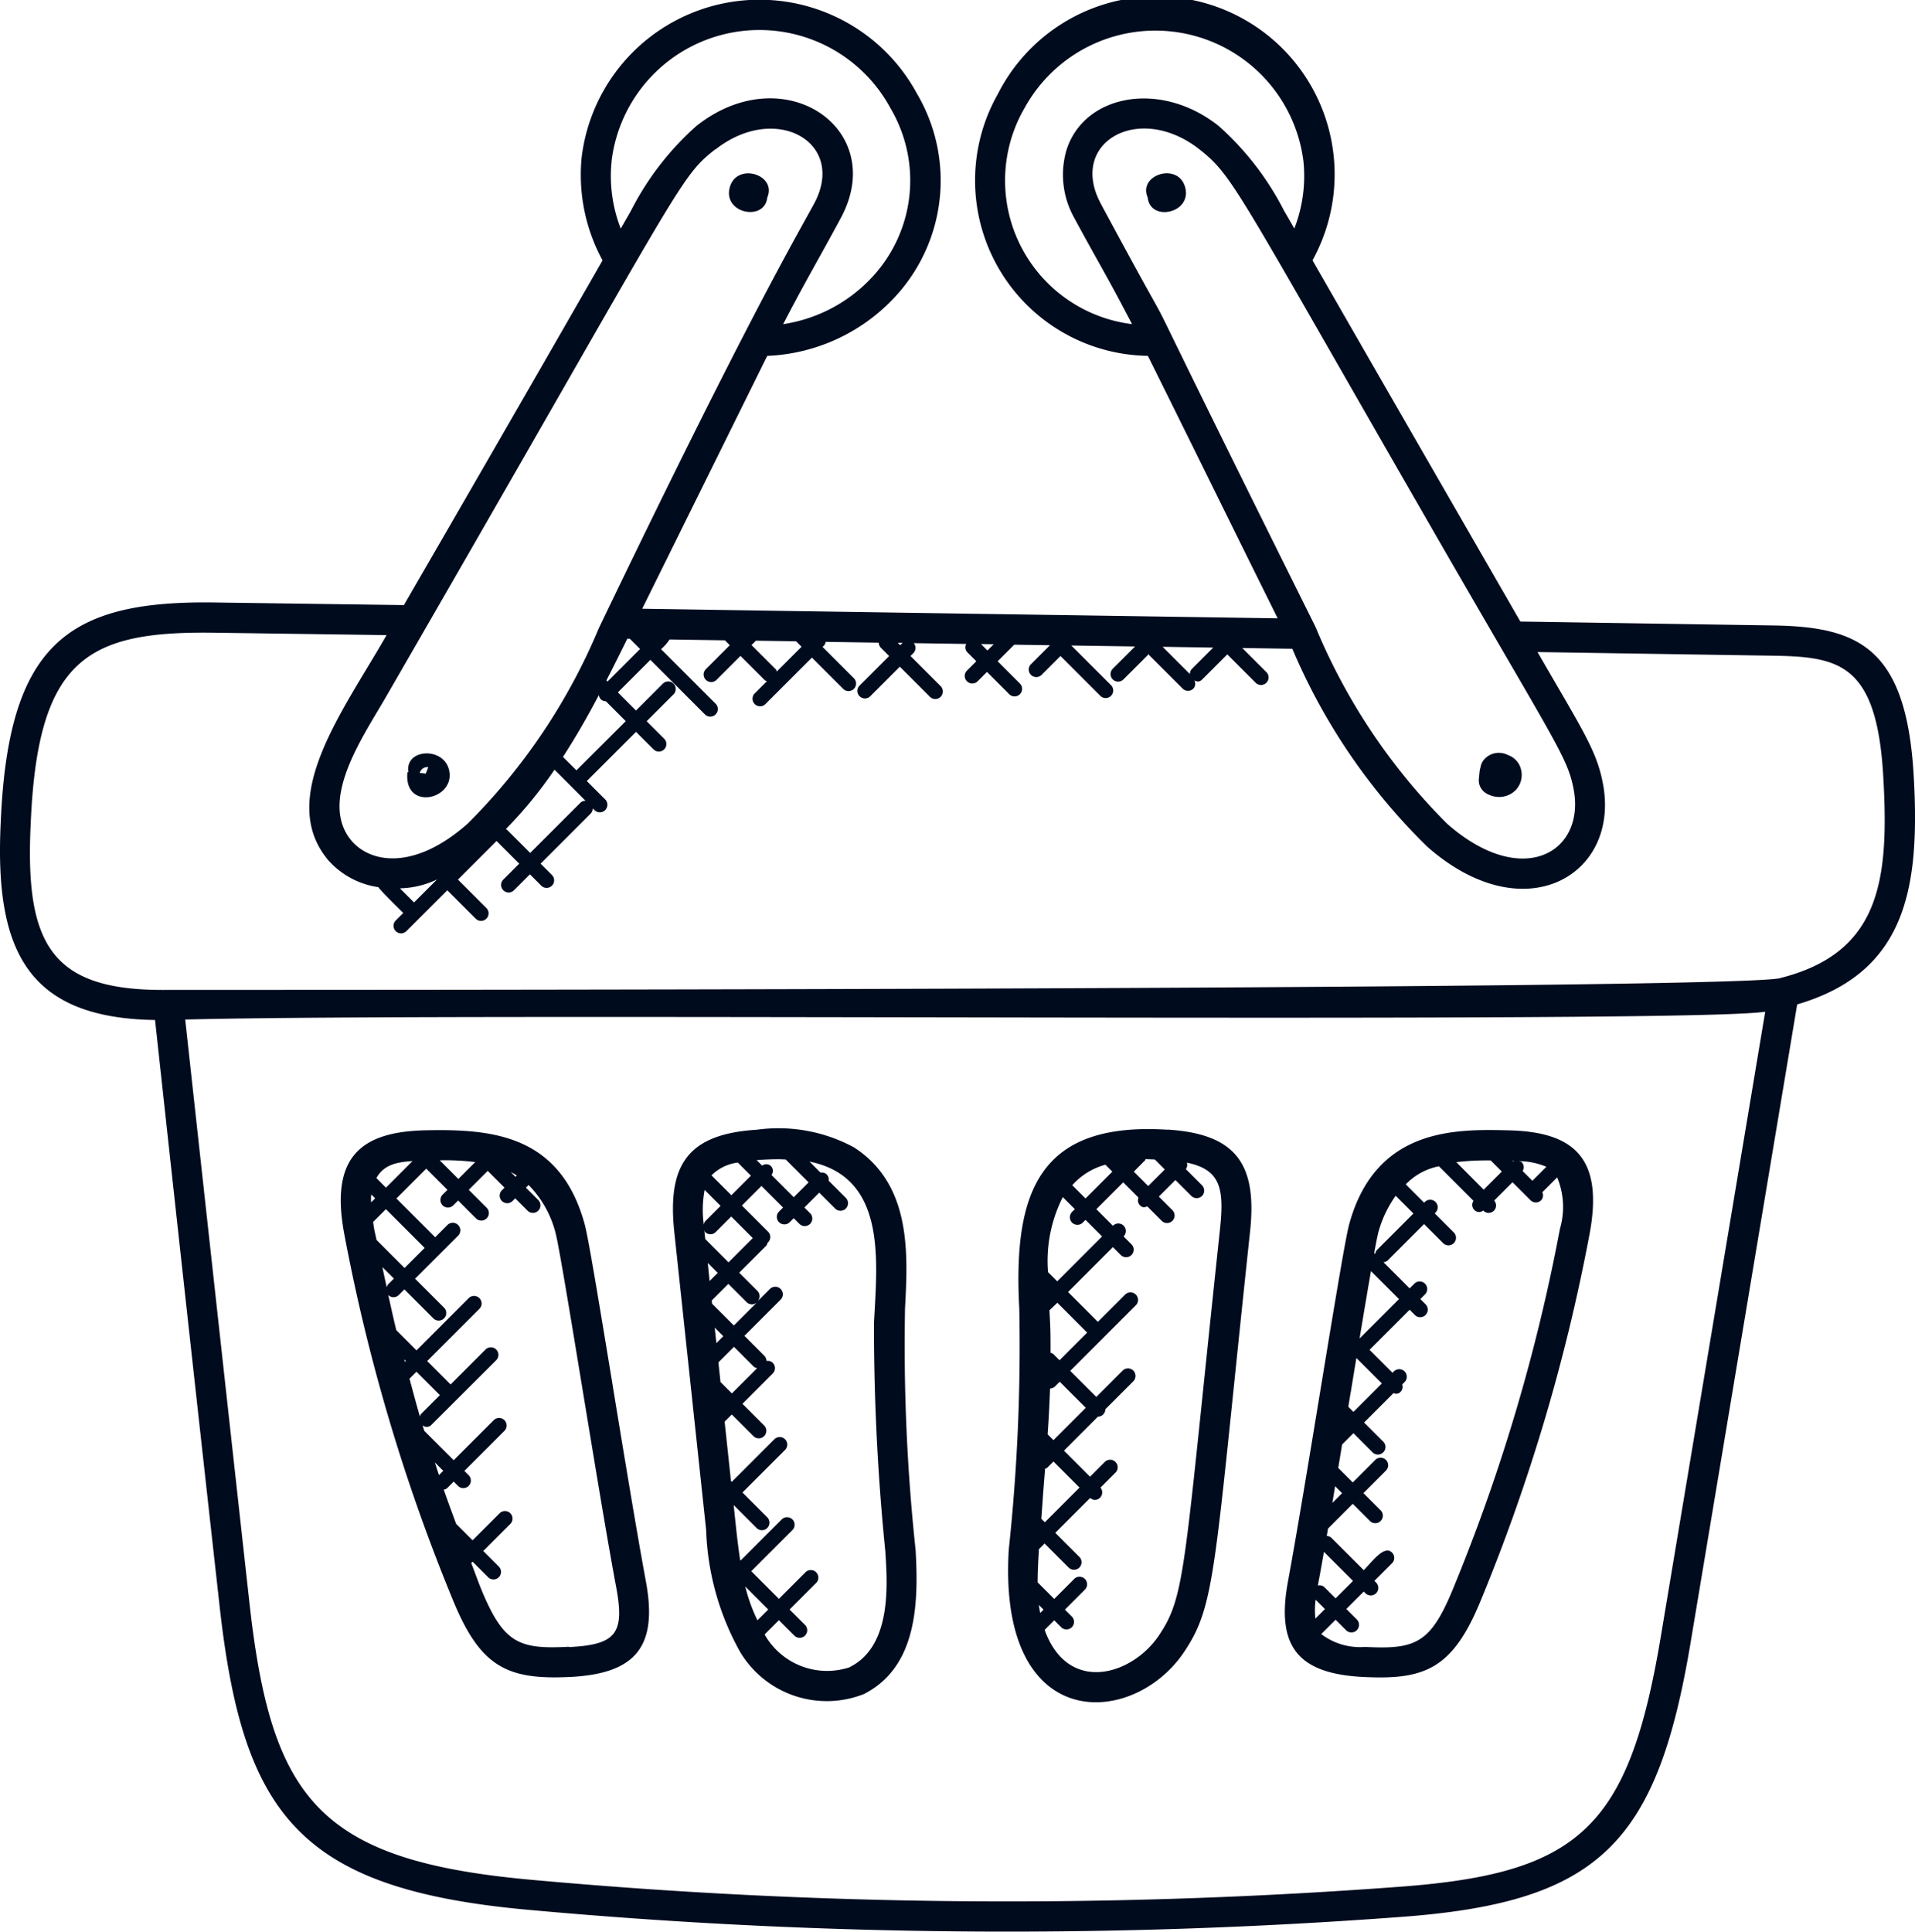 <svg xmlns="http://www.w3.org/2000/svg" width="57.749" height="58.247" viewBox="0 0 57.749 58.247">
  <g id="ecommerce-development3" transform="translate(-148.364 -146.396)">
    <path id="Path_5942" data-name="Path 5942" d="M206.079,169.889c-.2-3.96-1.655-4.59-4.227-4.633l-7.64-.118c-2.073-3.6-4.223-7.327-6.268-10.892a5.367,5.367,0,1,0-9.486-5.02,5.289,5.289,0,0,0,4.521,7.9c1.388,2.792,2.308,4.677,3.915,7.915-6.563-.1-12.271-.182-19.164-.289l3.771-7.625a5.565,5.565,0,0,0,3.954-1.891,5.157,5.157,0,0,0,.564-6.011,5.4,5.4,0,0,0-10.115,1.922,5.39,5.39,0,0,0,.631,3.1q-2.982,5.2-5.991,10.395l-5.611-.077c-4.485-.083-6.318,1.187-6.547,6.625-.186,3.815.759,5.905,4.654,5.963q.954,8.781,1.934,17.562c.693,6.369,2.363,8.627,9.259,9.264a159.165,159.165,0,0,0,26.415.217c5.993-.444,7.7-2.263,8.706-8.318l3.206-19.195c3.252-.954,3.7-3.446,3.52-6.794Zm-26.828-20.217a4.5,4.5,0,0,1,8.419,1.58,4.352,4.352,0,0,1-.274,2.035c-.083-.145-.165-.289-.25-.435l-.053-.089a8.716,8.716,0,0,0-1.981-2.571c-1.76-1.392-4.056-.944-4.586.725a2.66,2.66,0,0,0,.229,2.042c.745,1.382.946,1.67,1.747,3.211a4.363,4.363,0,0,1-3.251-6.5Zm2.306,2.858c-.986-1.842,1.156-3.069,2.987-1.623,1.034.818,1.1,1.184,7.243,11.846,3.415,5.925,3.825,6.452,4.016,7.362.427,1.97-1.515,3.132-3.8,1.119a18.264,18.264,0,0,1-3.954-5.9l-.011-.021a.026.026,0,0,1,0-.007c-6.972-14.011-3.02-6.34-6.482-12.775Zm3.393,13.393-.638.638a.225.225,0,0,0-.066.16l-.822-.822Zm-6.621-.1-.188.188-.195-.195.383.006Zm-2.748-.042-.07.07-.073-.073C175.485,165.779,175.534,165.779,175.581,165.78Zm-4.421-.066,1.211.018.165.165-.747.747c-.01-.02-.008-.045-.025-.061l-.737-.737Zm-4.353-14.464a4.491,4.491,0,0,1,8.418-1.578,4.276,4.276,0,0,1-.465,4.974,4.593,4.593,0,0,1-2.779,1.524c.682-1.318,1.1-2.011,1.743-3.209,1.44-2.685-1.725-4.853-4.36-2.767a8.712,8.712,0,0,0-1.981,2.571l-.3.523a4.347,4.347,0,0,1-.274-2.038Zm3.126-.343c1.82-1.438,3.972-.22,2.984,1.623-.489.91-2,3.452-6.491,12.8h0v0a18.255,18.255,0,0,1-3.958,5.9c-1.581,1.4-2.907,1.208-3.5.521-1.016-1.2.343-3.142,1.015-4.307,9.041-15.648,8.829-15.659,9.949-16.545Zm-4.186,18.717-.406-.406c.395-.611.755-1.24,1.084-1.867a.216.216,0,0,0,.052.125.224.224,0,0,0,.157.064l.6.6Zm.274.917a.222.222,0,0,0-.16.066l-1.508,1.508-.708-.708c-.007-.007-.019-.005-.027-.012a12.842,12.842,0,0,0,1.468-1.791Zm.629-3.627c.234-.458.416-.823.631-1.259h.075l.31.31-.981.981Zm-5.1,5.993-.7.7-.426-.426a2.713,2.713,0,0,0,1.121-.269Zm36.9,22.821c-.963,5.775-2.444,7.157-7.877,7.56a158.354,158.354,0,0,1-26.262-.217c-6.392-.59-7.786-2.47-8.437-8.457q-.968-8.738-1.925-17.476c8.611-.22,45.251.138,47.647-.236Zm3.6-19.838c-1.619.37-47.7.354-48.612.354-3.531.049-4.326-1.352-4.148-5.013.21-5.018,1.727-5.822,5.623-5.756l5.108.071c-1.292,2.267-3.344,4.924-1.747,6.8a2.5,2.5,0,0,0,1.5.8c.067.11.659.687.751.778l-.227.227a.227.227,0,0,0,.321.322l1.234-1.233.857.857a.227.227,0,1,0,.321-.322l-.857-.857,1.164-1.164.684.684-.48.48a.227.227,0,0,0,.322.321l.48-.48.342.342a.227.227,0,0,0,.322-.321l-.342-.342,1.508-1.508a.226.226,0,0,0,.066-.16l.043.044a.228.228,0,1,0,.322-.322l-.545-.545,1.484-1.484.526.526a.227.227,0,1,0,.321-.321l-.526-.526.818-.818a.228.228,0,0,0-.322-.322l-.818.818-.547-.547.981-.981,1.653,1.653a.228.228,0,0,0,.322-.322l-1.653-1.653a1.383,1.383,0,0,0,.257-.292l1.668.025.148.148-.714.714a.228.228,0,1,0,.322.322l.714-.714.738.737c.016.017.041.014.061.025l-.36.36a.228.228,0,1,0,.322.322l1.393-1.393.944.944a.227.227,0,1,0,.321-.322l-.944-.944.053-.053a.217.217,0,0,0,.041-.1l1.6.025a.228.228,0,0,0,.063.152l.251.251-.891.891a.227.227,0,0,0,.322.321l.891-.891.917.917a.228.228,0,0,0,.322-.322l-.917-.917.088-.088a.223.223,0,0,0,.01-.3l1.583.024a.214.214,0,0,0,.03.249l.274.273-.274.274a.228.228,0,1,0,.322.322l.273-.274.672.672a.227.227,0,1,0,.322-.321l-.672-.672.5-.5,1.078.016-.575.575a.227.227,0,0,0,.321.321l.571-.571,1.193,1.193a.228.228,0,1,0,.322-.322l-1.189-1.188,1.924.029-.673.673a.227.227,0,0,0,.322.321l.763-.763c.007.009,0,.023.013.031l1.01,1.01a.227.227,0,0,0,.322,0,.213.213,0,0,0,.032-.244c.083.032.144.059.237-.035l.754-.754.865.865a.228.228,0,0,0,.322-.322l-.735-.735,1.51.023a18.342,18.342,0,0,0,4.061,5.961c2.966,2.622,5.9.827,5.285-1.993-.2-.954-.651-1.61-1.952-3.869l7.1.11c2.017.033,3.159.233,3.333,3.77.165,3.04-.126,5.2-3.114,5.95Z" fill="#000b1e"/>
    <path id="Path_5943" data-name="Path 5943" d="M420.881,188.32c.076.746,1.338.479,1.133-.3S420.578,187.634,420.881,188.32Z" transform="translate(-237.908 -35.97)" fill="#000b1e"/>
    <path id="Path_5944" data-name="Path 5944" d="M322.823,188.333c.3-.69-.927-1.073-1.134-.3C321.481,188.823,322.749,189.066,322.823,188.333Z" transform="translate(-151.32 -35.983)" fill="#000b1e"/>
    <path id="Path_5945" data-name="Path 5945" d="M500.576,326.734a.7.7,0,0,0,.5-.208.662.662,0,0,0,.165-.6.612.612,0,0,0-.372-.446l-.022-.008a.6.6,0,0,0-.189-.062.585.585,0,0,0-.56.226.456.456,0,0,0-.085.214.471.471,0,0,0-.025.111l-.023.226a.455.455,0,0,0,.228.441A.78.78,0,0,0,500.576,326.734Z" transform="translate(-307.004 -156.306)" fill="#000b1e"/>
    <path id="Path_5946" data-name="Path 5946" d="M246.446,326.012c-.158-.727-1.348-.652-1.226.057l-.031,0C245.07,327.252,246.639,326.9,246.446,326.012Zm-.627-.1c0,.007-.074.188-.077.2a1.179,1.179,0,0,0-.181-.019.23.23,0,0,1,.259-.176Z" transform="translate(-84.538 -156.387)" fill="#000b1e"/>
    <path id="Path_5947" data-name="Path 5947" d="M460.606,415.052c-1.6-.039-4.033-.1-4.835,2.829-.106.388-.394,2.124-.855,4.924-.346,2.105-.725,4.405-.993,5.857-.36,1.955.3,2.774,2.277,2.872,1.851.092,2.685-.241,3.529-2.285a56.155,56.155,0,0,0,3.289-11.066c.427-2.271-.44-3.079-2.413-3.131Zm1.109,1.1-.42.42-.295-.295a.218.218,0,0,0-.025-.263c-.023-.023-.054-.023-.083-.034A2.177,2.177,0,0,1,461.715,416.149Zm-.964-.178a.192.192,0,0,0-.039.016l-.019-.019Zm-.71-.012.332.332-.547.546L459,416.01a7.98,7.98,0,0,1,1.042-.052Zm-3.391,2.162a3.484,3.484,0,0,1,.522-1.1l.535.535-1.1,1.1a.209.209,0,0,0-.051.124l-.031-.031c.056-.311.1-.532.125-.625Zm-.223,1.171.845.845-1.188,1.188c.126-.766.246-1.472.343-2.032Zm-.611,3.662c.057-.349.114-.7.172-1.041l.768.768-.857.857-.154-.154C455.767,423.24,455.791,423.1,455.815,422.953Zm-.469,2.826.209.209-.293.293C455.291,426.116,455.318,425.948,455.346,425.779Zm-.337,1.979.876.876-.526.526-.335-.335a.215.215,0,0,0-.2-.052C454.884,428.469,454.945,428.126,455.009,427.758Zm-.251,1.444.28.28-.288.288A2.339,2.339,0,0,1,454.758,429.2Zm7.367-11.187a55.193,55.193,0,0,1-3.236,10.886c-.676,1.636-1.138,1.8-2.643,1.723a1.93,1.93,0,0,1-1.32-.387l.433-.433.316.316A.227.227,0,1,0,456,429.8l-.316-.316.526-.526.051.051a.227.227,0,0,0,.321-.322l-.051-.051.531-.531a.227.227,0,0,0,0-.322c-.236-.236-.6.277-.852.531l-.977-.976a.219.219,0,0,0-.139-.057c.013-.074.025-.148.038-.223l.746-.746.527.527a.228.228,0,0,0,.322-.322l-.527-.527.687-.687a.228.228,0,0,0-.322-.322l-.687.687-.438-.438c.039-.234.078-.47.117-.706l.341-.341.586.586a.228.228,0,0,0,.322-.322l-.586-.586.887-.887a.176.176,0,0,0,.217-.044.213.213,0,0,0,.044-.216l.063-.063a.228.228,0,1,0-.322-.322l-.032.032-.692-.692,1.208-1.208.166.166a.228.228,0,0,0,.322-.322l-.166-.166.15-.15a.228.228,0,0,0-.322-.322l-.15.15-.789-.789a.226.226,0,0,0,.124-.051l1.1-1.1.583.583a.228.228,0,0,0,.322-.322l-.583-.583.023-.023a.227.227,0,0,0-.321-.322l-.023.023-.553-.553a1.9,1.9,0,0,1,1-.546l1.043,1.043a.218.218,0,0,0,.022.271.194.194,0,0,0,.271.021.223.223,0,0,0,.33-.3l.553-.553.543.543a.227.227,0,0,0,.322,0,.215.215,0,0,0,.034-.24l.449-.449a2.342,2.342,0,0,1,.083,1.552Z" transform="translate(-266.72 -234.571)" fill="#000b1e"/>
    <path id="Path_5948" data-name="Path 5948" d="M237.6,422.83c-.46-2.8-.749-4.536-.855-4.924-.743-2.714-2.816-2.875-4.835-2.829-1.954.051-2.844.842-2.413,3.131a56.073,56.073,0,0,0,3.289,11.066c.828,2.006,1.645,2.377,3.53,2.285,1.974-.1,2.637-.919,2.277-2.872-.269-1.451-.648-3.752-.994-5.857Zm-2.9-6.394-.041.041-.143-.143C234.576,416.366,234.637,416.4,234.7,416.437Zm-2.186-.458a7.528,7.528,0,0,1,.931.056l-.509.509-.562-.562Zm-.961.027-.8.8-.289-.289c.228-.409.621-.48,1.092-.513Zm-1.24,1.009.114.114-.12.12C230.3,417.17,230.3,417.092,230.31,417.016Zm.083,1.026c-.013-.067-.02-.136-.031-.2l.386-.386,1.169,1.169-.606.605-.845-.845c-.022-.113-.053-.225-.073-.34Zm.382,1.781q-.068-.31-.133-.62l.347.346-.17.17A.207.207,0,0,0,230.775,419.822Zm.548,2.239c-.007-.026-.014-.052-.021-.078l.05.05Zm.453,1.651c-.114-.381-.212-.767-.318-1.15,0,0,.008,0,.012-.005l.2-.2.706.706-.568.568A.2.2,0,0,0,231.777,423.712Zm.573,1.762c-.043-.126-.083-.255-.124-.382l.253.253Zm3.922,5.176c-1.505.08-1.97-.094-2.643-1.723-.109-.264-.2-.534-.307-.8l.042-.042.469.469a.227.227,0,1,0,.321-.322l-.469-.469.808-.808a.228.228,0,1,0-.322-.322l-.808.808-.495-.495c-.126-.344-.255-.686-.375-1.033a.215.215,0,0,0,.1-.043l.2-.2.138.138a.228.228,0,0,0,.322-.322l-.138-.138,1.2-1.2a.228.228,0,1,0-.322-.322l-1.2,1.2-.885-.885c-.017-.056-.037-.112-.054-.168a.194.194,0,0,0,.273-.02L234.086,422a.228.228,0,0,0-.322-.322l-1.062,1.062-.706-.706,1.566-1.566a.228.228,0,1,0-.322-.322l-1.566,1.566-.609-.609c-.087-.352-.163-.706-.243-1.06a.223.223,0,0,0,.317,0l.17-.17.882.882a.228.228,0,0,0,.322-.322l-.882-.882,1.289-1.289a.228.228,0,1,0-.322-.322l-.361.361-1.169-1.169.9-.9.639.639-.137.137a.228.228,0,1,0,.322.322l.137-.137.539.539a.227.227,0,0,0,.321-.322l-.539-.539.572-.572.507.507-.071.071a.228.228,0,1,0,.322.322l.071-.071.38.38a.228.228,0,0,0,.322-.322l-.38-.38.081-.081a3.171,3.171,0,0,1,.809,1.429c.1.361.472,2.634.834,4.831.348,2.111.727,4.418,1,5.874.257,1.387,0,1.73-1.425,1.8Z" transform="translate(-70.75 -234.597)" fill="#000b1e"/>
    <path id="Path_5949" data-name="Path 5949" d="M392.85,414.838c-3.845-.243-4.663,1.829-4.469,5.4a57.735,57.735,0,0,1-.318,7.265c-.333,5.609,3.762,5.365,5.289,3.081.968-1.448.894-2.434,1.987-12.667.214-1.991-.369-2.953-2.489-3.083Zm-.677.922c.01-.009.006-.024.014-.035h0c.095,0,.187.006.281.01l.3.3-.5.5-.433-.433Zm-.656.011-.008.008-.006-.006Zm-.543.116.214.214-.81.81-.4-.4a2.051,2.051,0,0,1,1-.619Zm-1.278.986.36.36-.075.075a.228.228,0,1,0,.322.322l.075-.075.5.5-1.353,1.354-.278-.278a4.262,4.262,0,0,1,.445-2.261Zm-.168,3.182.9.9-.834.834-.193-.193c-.022-.022-.052-.021-.078-.032,0-.733-.006-.758-.033-1.281Zm-.22,2.587a.22.22,0,0,0,.145-.06l.146-.146.787.786-.976.976-.175-.175q.048-.687.073-1.381Zm-.148,2.417c.019-.01.042-.008.058-.024l.193-.193.786.786-1.046,1.046-.106-.106c.069-.91.015-.27.114-1.511Zm-.149,4.351c-.014-.081-.03-.161-.04-.243l.142.142Zm5.424-11.588c-1.1,10.292-1.028,11.044-1.839,12.258s-2.747,1.794-3.451-.161l.289-.289.2.2a.228.228,0,1,0,.322-.322l-.2-.2.594-.594a.228.228,0,1,0-.322-.322l-.594.594-.5-.5c0-.31.017-.622.036-.931,0-.022,0-.045,0-.066l.174-.174.717.716a.228.228,0,1,0,.322-.322l-.717-.716,1.053-1.053a.211.211,0,0,0,.3-.01.223.223,0,0,0,.01-.3l.461-.461a.228.228,0,0,0-.322-.322l-.454.454-.786-.786,1.025-1.026a.223.223,0,0,0,.223-.223l.843-.843a.227.227,0,0,0-.321-.322l-.794.794-.787-.786,1.986-1.986a.228.228,0,0,0-.322-.322l-.83.83-.9-.9,1.353-1.354.246.246a.228.228,0,0,0,.322-.322l-.246-.246,0,0a.227.227,0,1,0-.321-.321l0,0-.5-.5.81-.81.46.46a.215.215,0,0,0,.039.227c.094.094.148.064.227.039l.426.426a.228.228,0,1,0,.322-.322l-.4-.4.5-.5.48.48a.227.227,0,1,0,.322-.321l-.488-.488a.21.21,0,0,0,.031-.195c1.009.209,1.132.767,1,2Z" transform="translate(-209.279 -234.376)" fill="#000b1e"/>
    <path id="Path_5950" data-name="Path 5950" d="M315.343,420.214c.09-1.672.2-3.753-1.543-4.875a4.791,4.791,0,0,0-2.925-.529c-2.109.13-2.7,1.082-2.489,3.083l.96,8.982a8.082,8.082,0,0,0,1.028,3.686,3.044,3.044,0,0,0,3.727,1.266c1.6-.81,1.656-2.723,1.562-4.346a57.81,57.81,0,0,1-.319-7.267Zm-4.413-4.494c.2-.012.4-.021.6-.021.072,0,.144.005.216.008l.69.69-.448.448-.671-.671a.2.2,0,0,0-.281-.281l-.168-.168.061,0Zm-.628.08.395.395-.59.59-.6-.6A1.365,1.365,0,0,1,310.3,415.8Zm-1,.826.48.48-.467.467a.218.218,0,0,0-.04.1A3.3,3.3,0,0,1,309.3,416.626Zm.017,1.479-.029-.271c.01.02.008.044.025.06a.226.226,0,0,0,.321,0l.467-.467.65.65-.732.732Zm.077.721.3.3-.246.246Zm.12,1.132.5-.5.552.552a.227.227,0,0,0,.161.066.233.233,0,0,0,.153-.063l-.7.7-.657-.657Zm.089.819.259.259-.209.209Zm.112,1.047.468-.468.6.6a.209.209,0,0,0,.1.043l-.762.762-.344-.344Zm.809,6.759.694.694-.326.326a5.1,5.1,0,0,1-.368-1.02Zm3.159,2.432a2.164,2.164,0,0,1-2.56-.959c-.005-.008-.008-.019-.014-.027l.43-.43.456.456a.228.228,0,1,0,.322-.322l-.456-.456.792-.792a.228.228,0,1,0-.322-.322l-.792.792-.833-.833,1.231-1.231a.228.228,0,1,0-.322-.322l-1.231,1.231-.014-.014c-.051-.341-.093-.681-.127-1.008l-.069-.651.7.7a.228.228,0,0,0,.322-.322l-.756-.756,1.292-1.292a.228.228,0,0,0-.322-.322l-1.292,1.292-.025-.025-.191-1.79.216-.216.661.661a.228.228,0,0,0,.322-.322l-.661-.661.913-.914a.227.227,0,0,0,0-.322.216.216,0,0,0-.189-.055.226.226,0,0,0-.065-.158l-.6-.6,1.1-1.1a.228.228,0,0,0-.322-.322l-.383.383a.226.226,0,0,0,0-.313l-.552-.552.818-.818a.206.206,0,0,0,.037-.091s.012,0,.015-.006a.227.227,0,0,0,0-.322l-.789-.789.59-.59.651.651-.123.123a.227.227,0,0,0,.321.321l.123-.123.163.163a.228.228,0,1,0,.322-.322l-.163-.163.448-.448.488.488a.228.228,0,0,0,.322-.322l-.527-.527a.217.217,0,0,0-.056-.187.213.213,0,0,0-.187-.055l-.334-.334c2.336.472,2.041,2.982,1.945,4.864a67.474,67.474,0,0,0,.342,6.889c.055.915.22,2.837-1.062,3.485Z" transform="translate(-139.688 -234.348)" fill="#000b1e"/>
  </g>
</svg>
